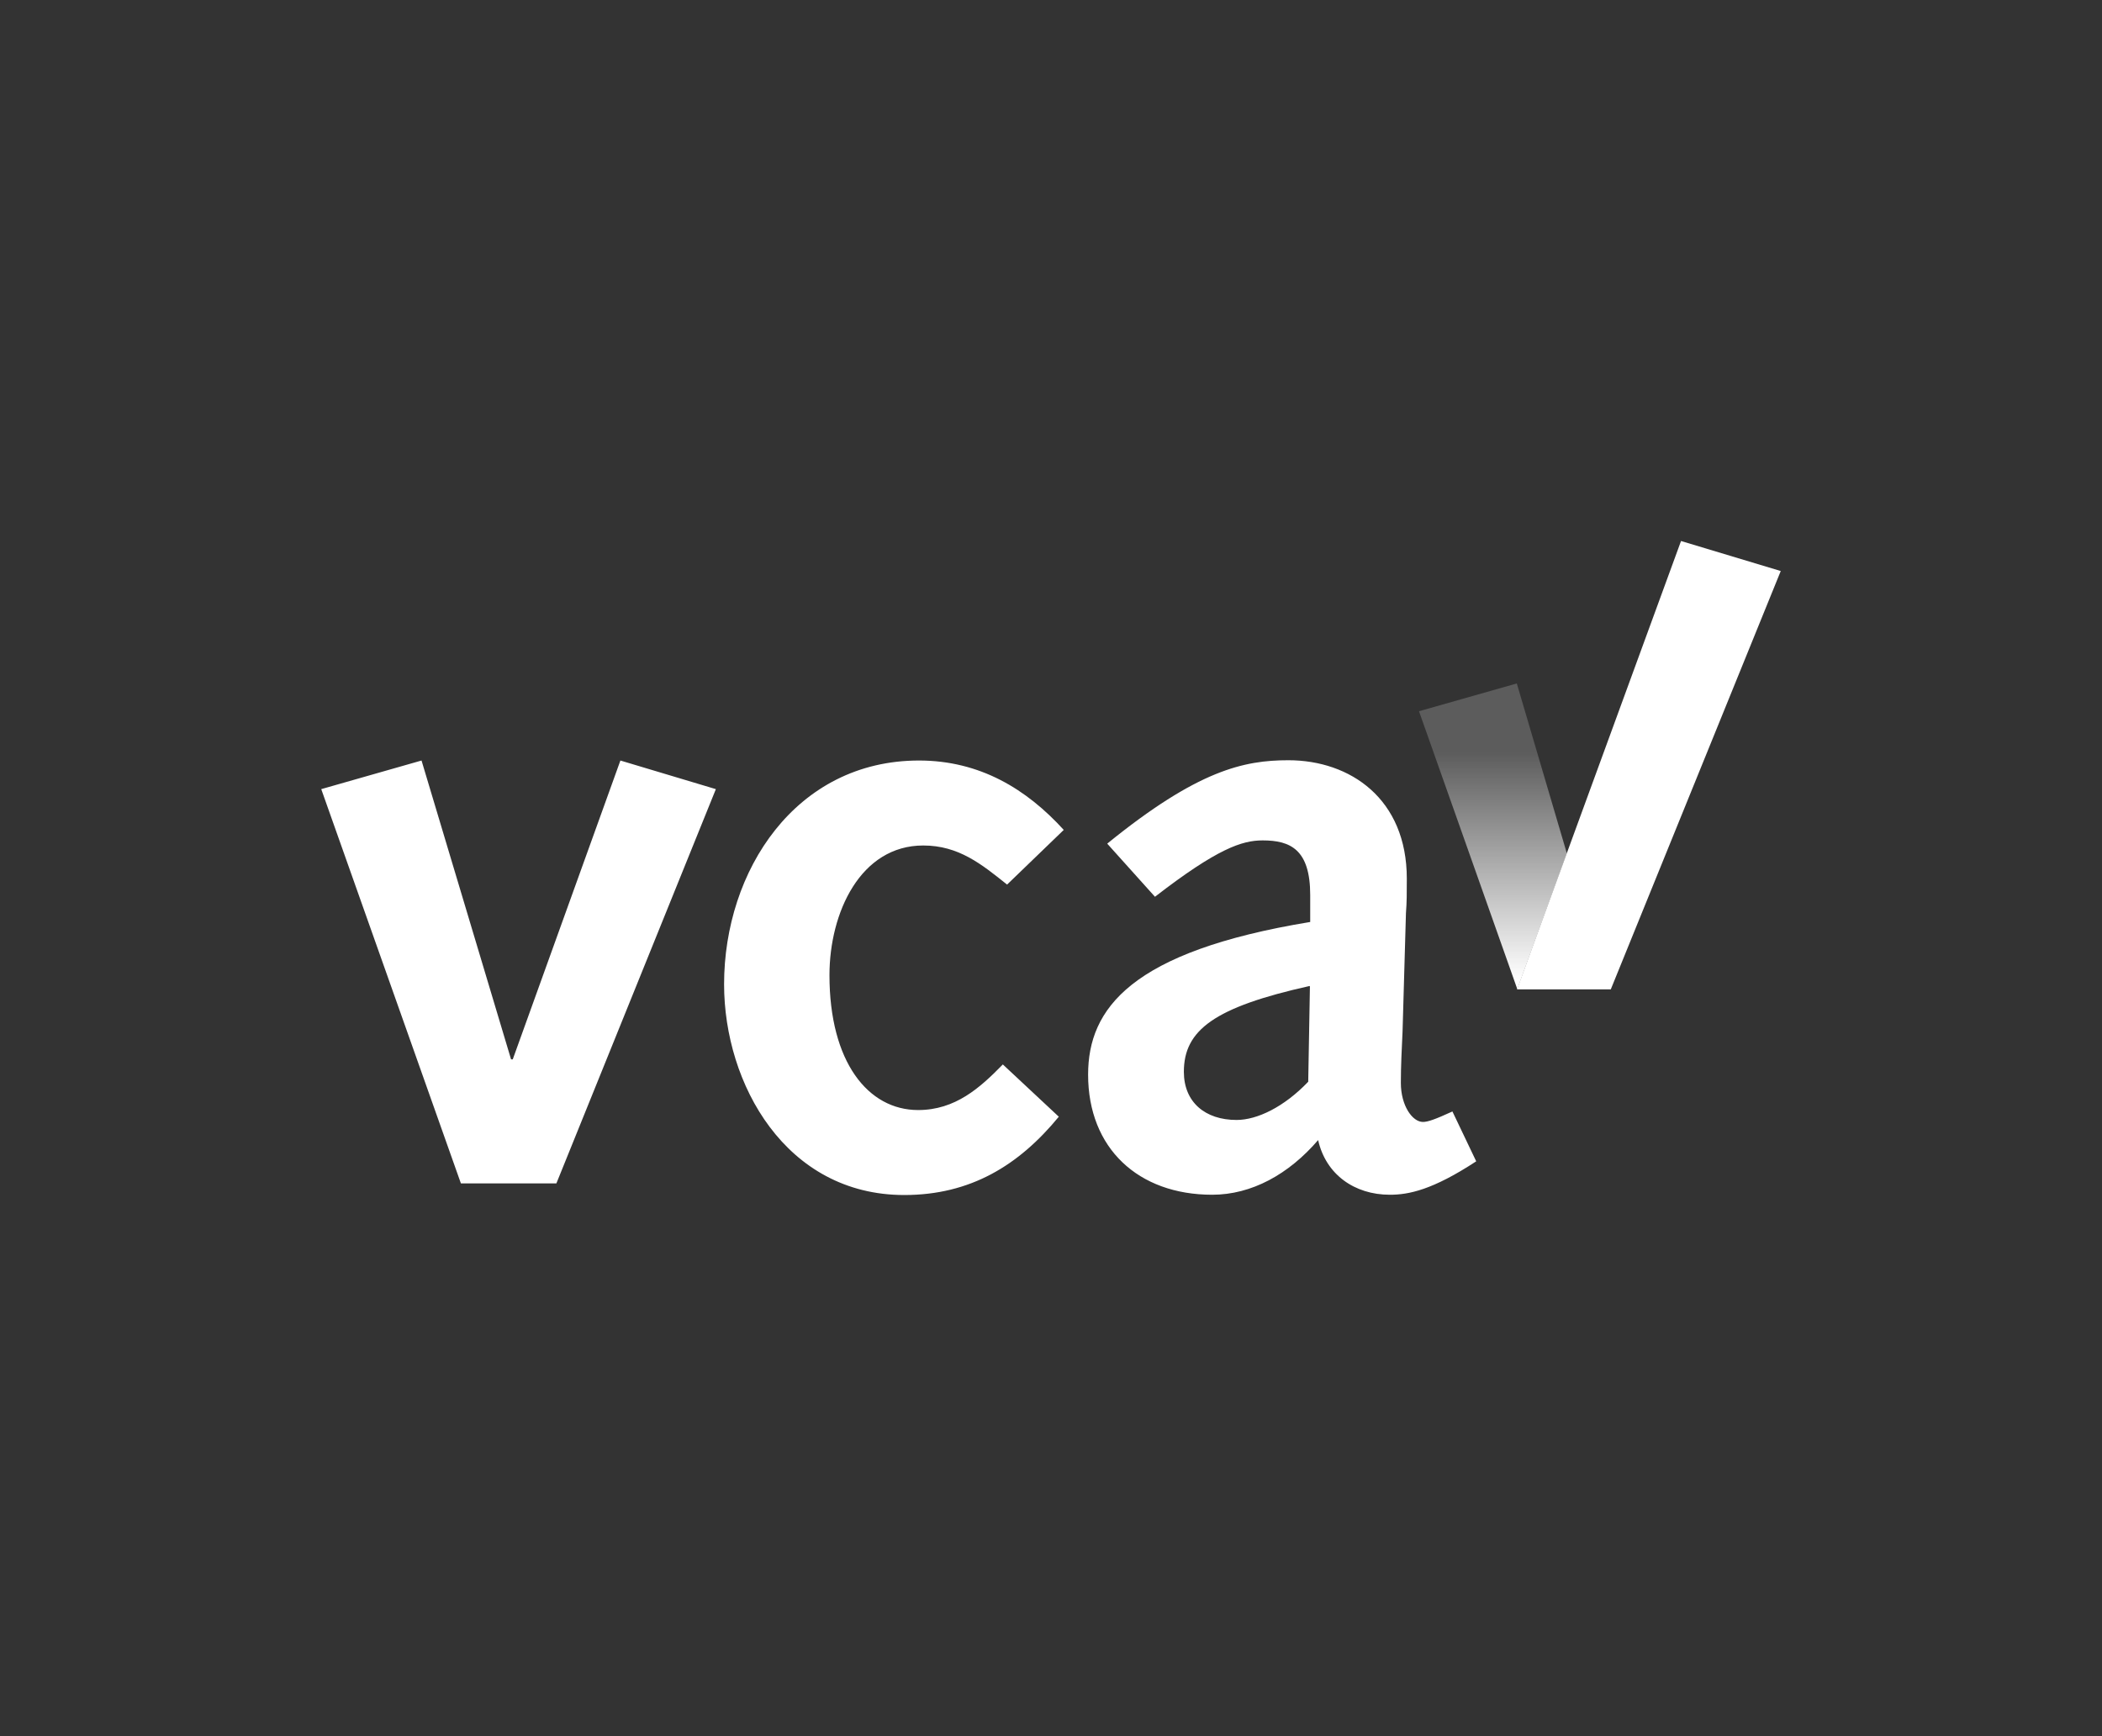 <?xml version="1.0" encoding="UTF-8"?>
<svg id="Laag_2" data-name="Laag 2" xmlns="http://www.w3.org/2000/svg" xmlns:xlink="http://www.w3.org/1999/xlink" viewBox="0 0 74.2 61.29">
  <rect x="0" y="0" width="74.2" height="61.29" fill="#333333" stroke="none"/>
  <defs>
    <style>
      .cls-1 {
        fill: none;
      }

      .cls-2 {
        fill: #fff;
      }

      .cls-2, .cls-3 {
        fill-rule: evenodd;
      }

      .cls-3 {
        fill: url(#Naamloos_verloop_2);
      }
    </style>
    <linearGradient id="Naamloos_verloop_2" data-name="Naamloos verloop 2" x1="-2022.58" y1="739.53" x2="-2022.58" y2="740.01" gradientTransform="translate(16415.38 -12353.21) scale(8.09 16.74)" gradientUnits="userSpaceOnUse">
      <stop offset="0" stop-color="#fff" stop-opacity=".2"/>
      <stop offset="1" stop-color="#fff"/>
    </linearGradient>
  </defs>
  <g id="Laag_1-2" data-name="Laag 1">
    <rect class="cls-1" width="74.2" height="61.29"/>
    <g id="Laag_2-2" data-name="Laag 2-2">
      <g>
        <path class="cls-2" d="m18.1,37.4h-.06l-3.16-10.55-3.54,1.01,4.93,13.92h3.37l5.63-13.92-3.37-1.01s-3.8,10.55-3.8,10.55Zm19.28,2.02c-1.42,1.73-3.13,2.77-5.46,2.77-4.18,0-6.36-3.92-6.36-7.44,0-4.01,2.53-7.9,6.88-7.9,2.15,0,3.8,1.01,5.11,2.45l-2,1.93c-.9-.72-1.71-1.38-2.96-1.38-2.21,0-3.31,2.36-3.31,4.58,0,3.06,1.36,4.76,3.13,4.76,1.31,0,2.18-.78,2.99-1.61l1.97,1.84h0Zm8.85-4.61c-3.37.75-4.44,1.56-4.44,3.03,0,1.07.75,1.7,1.86,1.7.73,0,1.68-.46,2.53-1.35l.06-3.37h-.01Zm-7.14-5.03c3.19-2.59,4.82-2.94,6.39-2.94,2.18,0,4.18,1.36,4.18,4.18,0,.52,0,.84-.03,1.21l-.12,4.18c-.03.66-.06,1.21-.06,1.82,0,.81.41,1.38.78,1.38.17,0,.43-.09,1.04-.37l.84,1.76c-1.54,1.01-2.38,1.18-3.05,1.18-1.25,0-2.26-.72-2.53-1.93-1.04,1.21-2.35,1.93-3.74,1.93-2.61,0-4.38-1.64-4.38-4.24,0-2.33,1.51-4.35,7.84-5.39v-.95c0-1.61-.7-1.93-1.68-1.93-.73,0-1.6.29-3.8,1.99l-1.68-1.87h0Z"/>
        <path class="cls-3" d="m53.54,24.13l-3.45.98,3.47,9.81,1.75-4.79-1.77-6.01h0Z"/>
        <path class="cls-2" d="m59.34,19.1l-5.79,15.83h3.31l6-14.77-3.52-1.06Z"/>
      </g>
    </g>
  </g>
</svg>